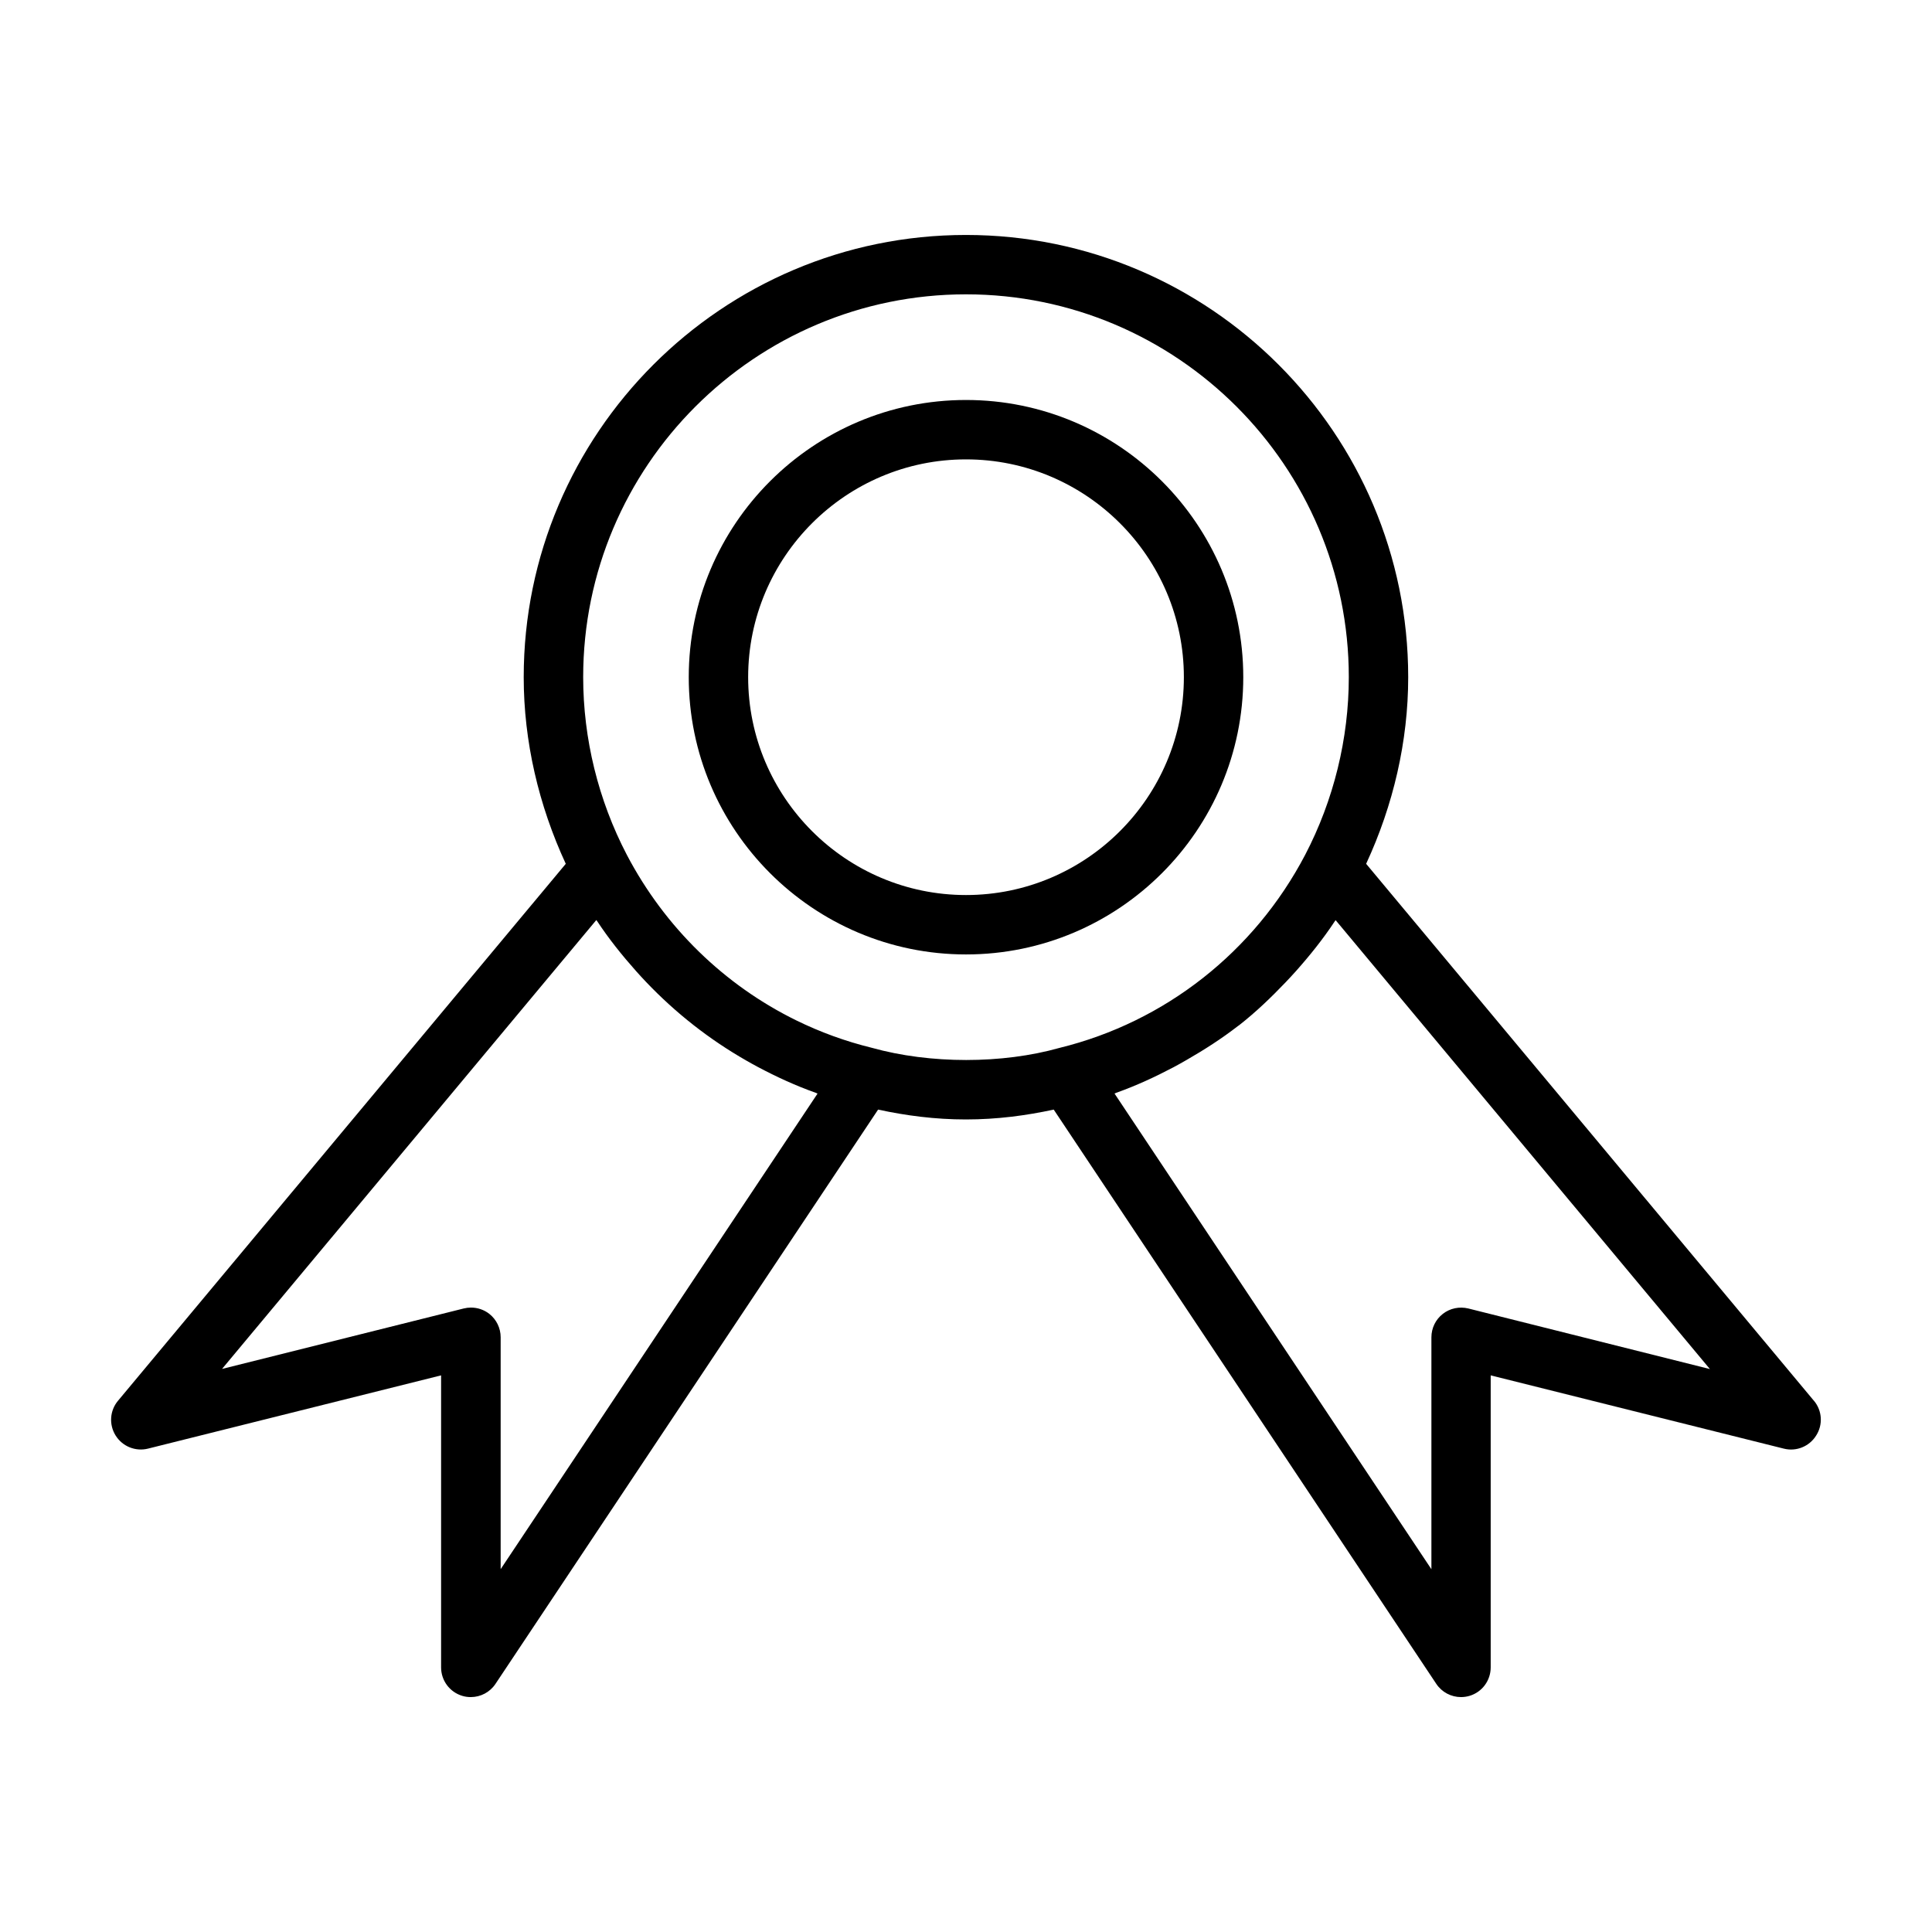 <?xml version="1.0" encoding="UTF-8"?>
<!-- Uploaded to: SVG Repo, www.svgrepo.com, Generator: SVG Repo Mixer Tools -->
<svg fill="#000000" width="800px" height="800px" version="1.1" viewBox="144 144 512 512" xmlns="http://www.w3.org/2000/svg">
 <g>
  <path d="m473.48 323.46c0-40.508-32.953-73.461-73.477-73.461s-73.477 32.953-73.477 73.461c0 40.508 32.953 73.477 73.477 73.477 40.523 0.004 73.477-32.965 73.477-73.477zm-73.477 57.734c-31.82 0-57.734-25.898-57.734-57.734 0-31.82 25.898-57.719 57.734-57.719s57.734 25.898 57.734 57.719c-0.004 31.836-25.918 57.734-57.734 57.734z"/>
  <path d="m624.7 515.21-118.66-142.29c7.18-15.492 11.148-32.434 11.148-49.453 0-64.613-52.57-117.2-117.2-117.2s-117.2 52.586-117.2 117.2c0 17.02 3.969 33.945 11.148 49.453l-118.66 142.29c-2.188 2.613-2.441 6.328-0.629 9.227 1.812 2.898 5.273 4.281 8.566 3.465l77.68-19.414v77.383c0 3.481 2.266 6.535 5.59 7.543 0.754 0.234 1.527 0.332 2.281 0.332 2.582 0 5.07-1.273 6.551-3.512l101.39-152.18c7.352 1.59 15.066 2.613 23.27 2.613 8.266 0 15.996-1.039 23.27-2.613l101.38 152.18c1.48 2.234 3.969 3.512 6.551 3.512 0.754 0 1.527-0.109 2.281-0.332 3.32-0.992 5.59-4.062 5.59-7.543v-77.383l77.68 19.414c3.289 0.836 6.769-0.566 8.566-3.465 1.855-2.883 1.605-6.613-0.582-9.227zm-348.02 44.633v-61.449c0-2.426-1.117-4.723-3.023-6.219-1.402-1.086-3.102-1.652-4.848-1.652-0.645 0-1.273 0.078-1.906 0.234l-64.062 16.027 99.188-118.96c0.062 0.094 0.156 0.172 0.219 0.285 3.117 4.723 6.629 9.102 10.359 13.289 0.867 0.977 1.73 1.906 2.629 2.852 7.84 8.234 16.781 15.242 26.574 20.828 0.992 0.566 1.969 1.117 2.977 1.652 4.977 2.644 10.109 5.008 15.445 6.894 0.141 0.047 0.285 0.141 0.426 0.188zm98.305-138.18c-6.941-1.699-13.617-4.141-19.949-7.242-18.988-9.305-34.809-24.609-44.918-43.879-7.574-14.516-11.57-30.797-11.57-47.09 0-55.953 45.516-101.45 101.45-101.45s101.45 45.516 101.45 101.45c0 16.297-4 32.574-11.555 47.074-13.461 25.695-37.109 44.32-65.133 51.184-15.098 4.25-34.18 4.312-49.781-0.047zm158.13 69.098c-2.363-0.566-4.848-0.062-6.754 1.434-1.922 1.496-3.023 3.777-3.023 6.219v61.449l-83.977-126.06c0.172-0.062 0.332-0.156 0.504-0.219 5.227-1.859 10.234-4.172 15.098-6.738 1.18-0.629 2.332-1.273 3.481-1.938 4.707-2.707 9.289-5.637 13.57-8.957 0.141-0.109 0.285-0.188 0.426-0.301 4.375-3.434 8.406-7.289 12.266-11.336 0.93-0.977 1.844-1.953 2.738-2.961 3.699-4.156 7.195-8.516 10.297-13.211 0.062-0.109 0.156-0.188 0.219-0.285l99.188 118.96z"/>
 </g>
</svg>